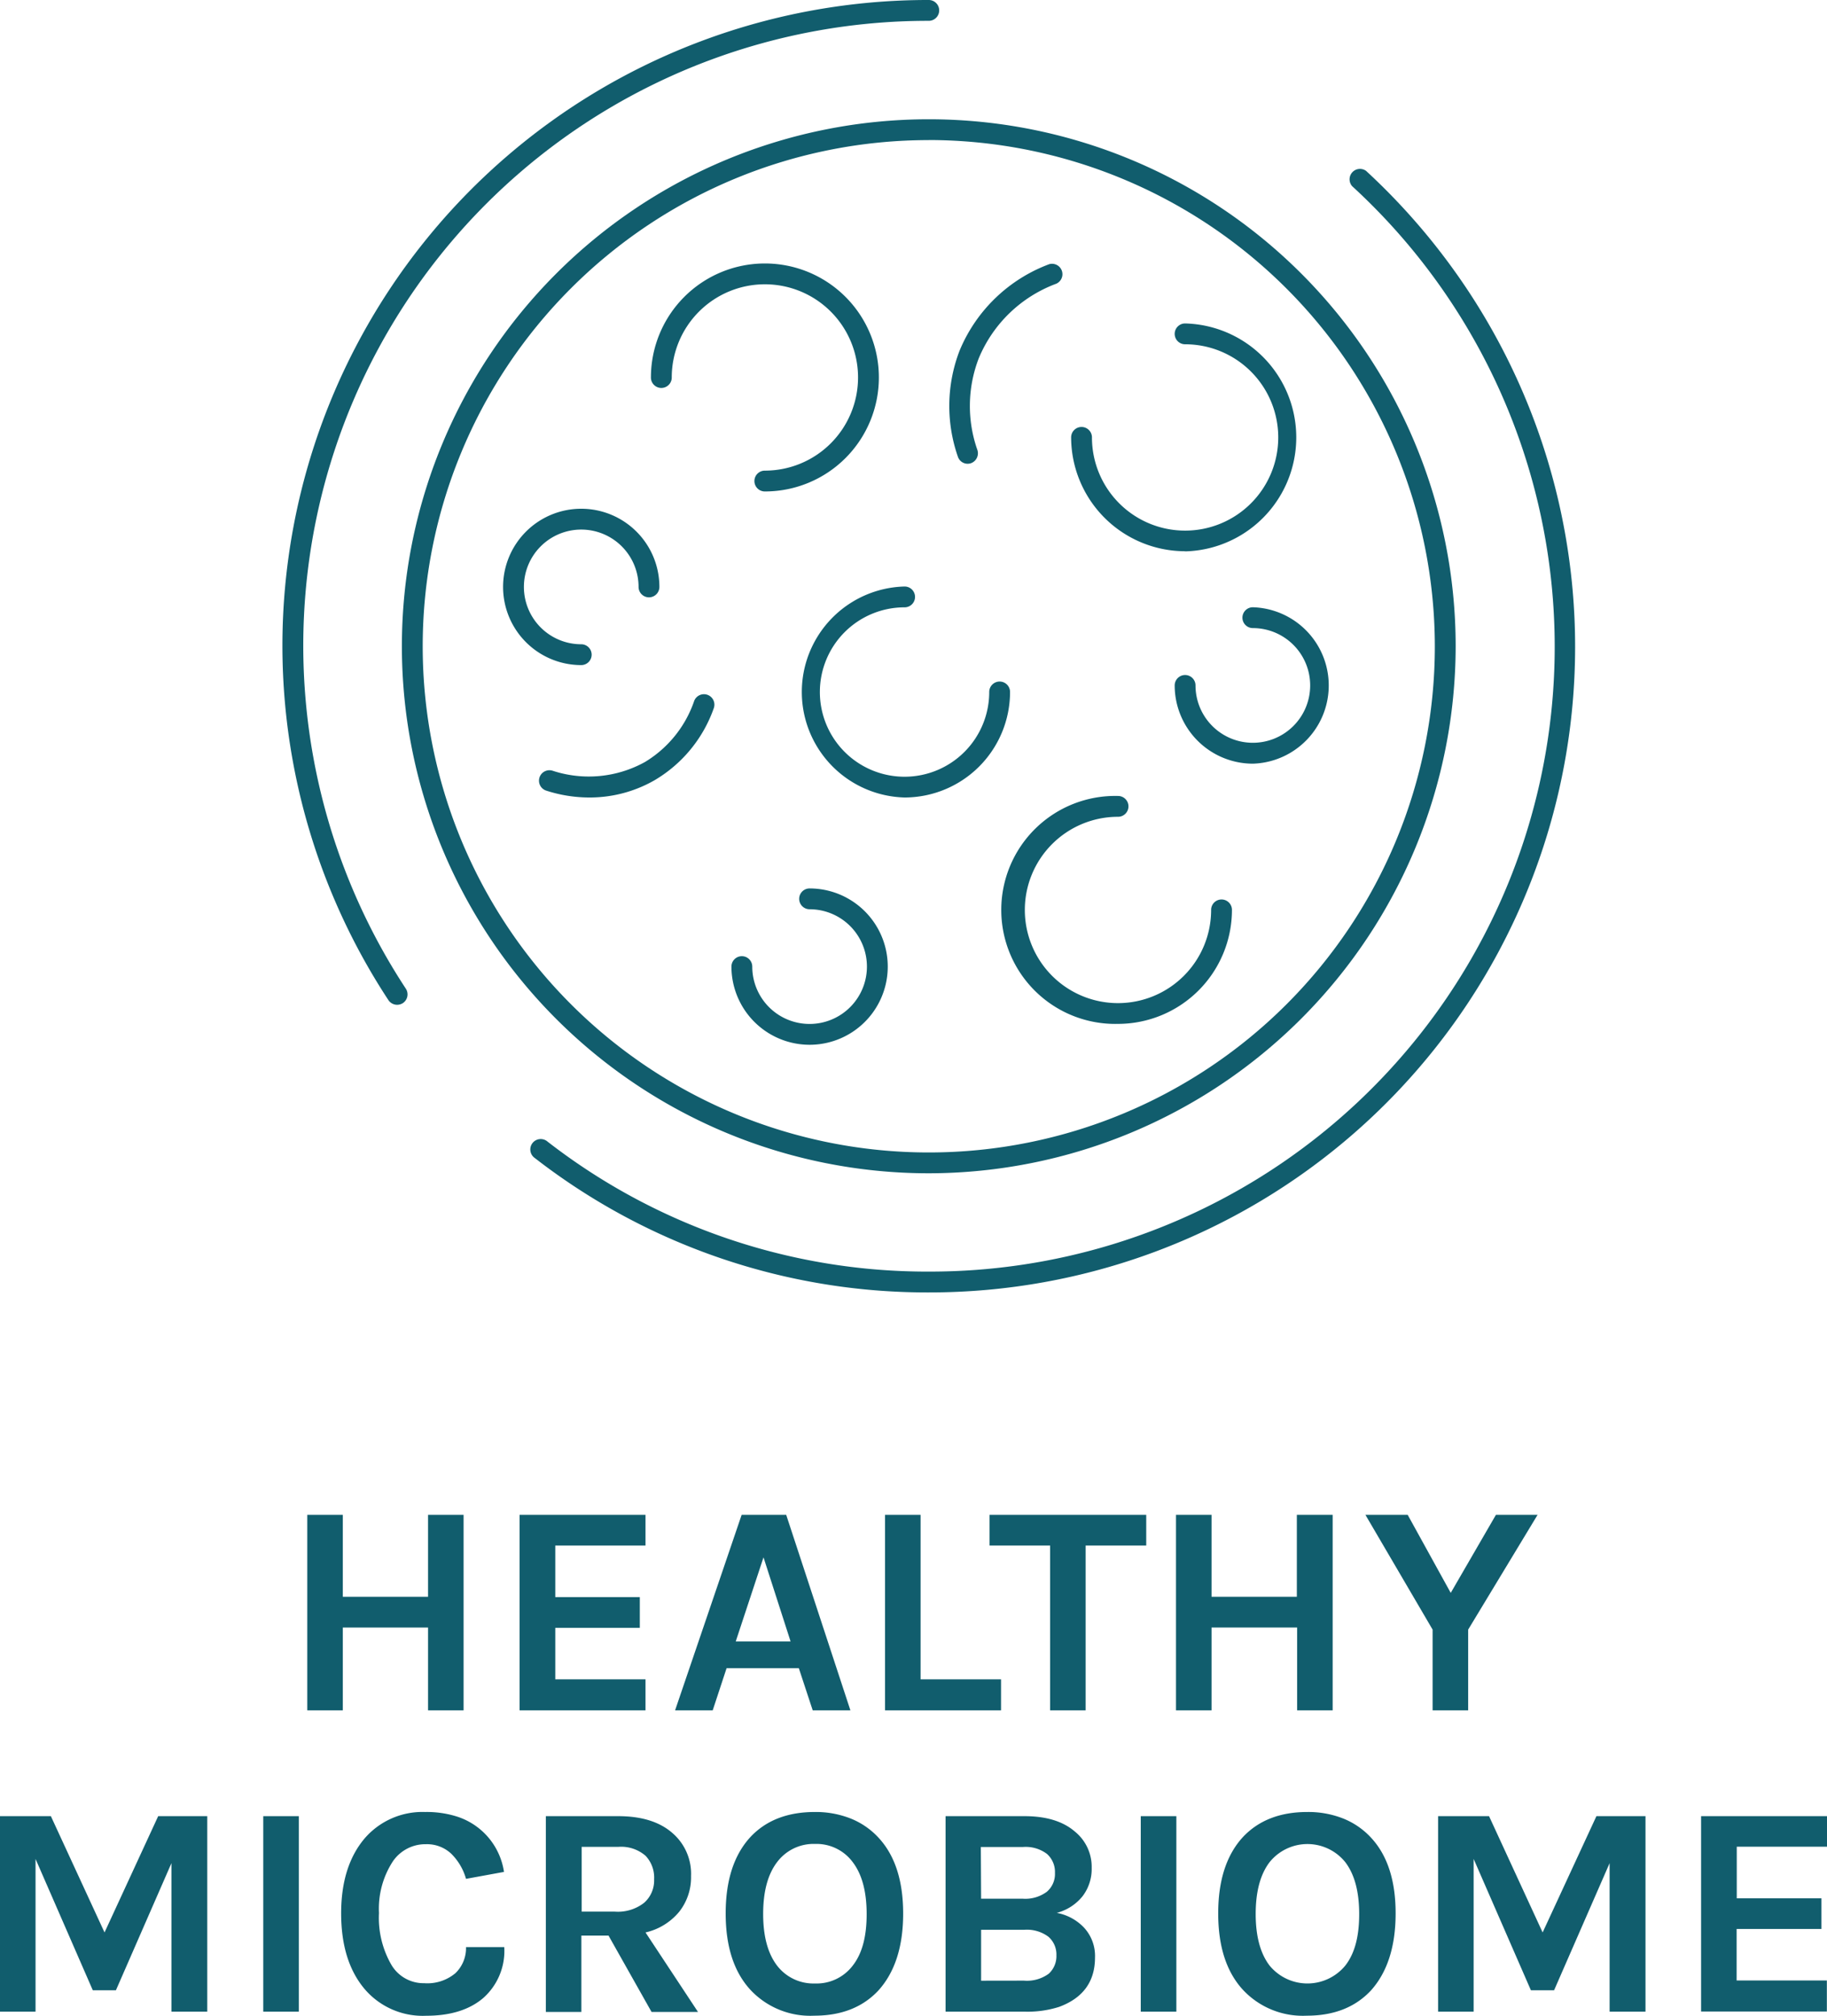 <svg xmlns="http://www.w3.org/2000/svg" viewBox="0 0 263.22 290.37"><defs><style>.cls-1{fill:#115d6d;}</style></defs><g id="Layer_2" data-name="Layer 2"><g id="Layer_4" data-name="Layer 4"><path class="cls-1" d="M57.22,144.73a1.52,1.52,0,0,1-1.26-.67A93,93,0,0,1,133.81,0a1.5,1.5,0,0,1,0,3A90,90,0,0,0,58.47,142.41a1.51,1.51,0,0,1-.43,2.08A1.56,1.56,0,0,1,57.22,144.73Z"/><path class="cls-1" d="M133.81,186.16a92.11,92.11,0,0,1-56.75-19.35,1.5,1.5,0,1,1,1.83-2.37,89.15,89.15,0,0,0,54.92,18.72,90,90,0,0,0,61-156.34,1.5,1.5,0,0,1,2-2.21,94,94,0,0,1,14.83,17.46,93,93,0,0,1-77.83,144.09Z"/><path class="cls-1" d="M133.81,169a75.91,75.91,0,1,1,75.91-75.91A76,76,0,0,1,133.81,169Zm0-148.82a72.91,72.91,0,1,0,72.91,72.91A73,73,0,0,0,133.81,20.17Z"/><path class="cls-1" d="M130.33,114.87a15.2,15.2,0,0,1,0-30.39,1.5,1.5,0,0,1,0,3,12.2,12.2,0,1,0,12.19,12.19,1.5,1.5,0,1,1,3,0A15.21,15.21,0,0,1,130.33,114.87Z"/><path class="cls-1" d="M83.76,95.8A11.26,11.26,0,1,1,95,84.54a1.5,1.5,0,0,1-3,0,8.26,8.26,0,1,0-8.26,8.26,1.5,1.5,0,0,1,0,3Z"/><path class="cls-1" d="M180.5,110a11.28,11.28,0,0,1-11.26-11.27,1.5,1.5,0,1,1,3,0,8.26,8.26,0,1,0,8.26-8.26,1.5,1.5,0,0,1,0-3,11.27,11.27,0,0,1,0,22.53Z"/><path class="cls-1" d="M116.64,150.49a11.27,11.27,0,0,1-11.26-11.26,1.5,1.5,0,0,1,3,0,8.26,8.26,0,1,0,8.26-8.26,1.5,1.5,0,0,1,0-3,11.26,11.26,0,1,1,0,22.52Z"/><path class="cls-1" d="M170.74,79.4A16.44,16.44,0,0,1,154.32,63a1.5,1.5,0,1,1,3,0,13.42,13.42,0,1,0,13.42-13.41,1.5,1.5,0,0,1,0-3,16.42,16.42,0,0,1,0,32.83Z"/><path class="cls-1" d="M110.19,70.79a1.5,1.5,0,0,1,0-3A13.42,13.42,0,1,0,96.78,54.38a1.5,1.5,0,0,1-3,0,16.42,16.42,0,1,1,16.41,16.41Z"/><path class="cls-1" d="M161.08,147.48a16.42,16.42,0,1,1,0-32.83,1.5,1.5,0,0,1,0,3,13.42,13.42,0,1,0,13.41,13.41,1.5,1.5,0,0,1,3,0A16.43,16.43,0,0,1,161.08,147.48Z"/><path class="cls-1" d="M139.42,66.8a1.48,1.48,0,0,1-1.41-1,22.19,22.19,0,0,1,.23-15.27,22.46,22.46,0,0,1,12.93-12.48,1.5,1.5,0,0,1,1,2.82A19.38,19.38,0,0,0,141,51.64a19.08,19.08,0,0,0-.19,13.16,1.52,1.52,0,0,1-.92,1.92A1.45,1.45,0,0,1,139.42,66.8Z"/><path class="cls-1" d="M84.93,114.87a20.17,20.17,0,0,1-6.27-1,1.5,1.5,0,1,1,1-2.84,16.7,16.7,0,0,0,13.26-1.27A16.51,16.51,0,0,0,100,101a1.5,1.5,0,1,1,2.84,1,19.58,19.58,0,0,1-8.51,10.37A18.75,18.75,0,0,1,84.93,114.87Z"/><path class="cls-1" d="M49.39,218.2V230H61.67V218.2h5.12v28.16H61.67V234.43H49.39v11.93H44.27V218.2Z"/><path class="cls-1" d="M74.86,218.2H93v4.42H80v7.43H92.18v4.42H80v7.42H93v4.47H74.86Z"/><path class="cls-1" d="M106.85,218.2h6.42l9.25,28.16h-5.43l-2-6.07H104.68l-2,6.07H97.26ZM106,236.43h7.9L110,224.32Z"/><path class="cls-1" d="M132.63,241.89h11.59v4.47H127.51V218.2h5.12Z"/><path class="cls-1" d="M142.57,218.2h22.57v4.42h-8.73v23.74h-5.12V222.62h-8.72Z"/><path class="cls-1" d="M174.55,218.2V230h12.29V218.2H192v28.16h-5.12V234.43H174.55v11.93h-5.12V218.2Z"/><path class="cls-1" d="M202.81,218.2l6.2,11.24,6.51-11.24h6l-10,16.53v11.63h-5.12V234.73l-9.68-16.53Z"/><path class="cls-1" d="M7.33,261.6l7.73,16.75,7.73-16.75h7.07v28.16H24.7V268.37l-8,18.31H13.37L5.12,267.76v22H0V261.6Z"/><path class="cls-1" d="M37.93,261.6h5.12v28.16H37.93Z"/><path class="cls-1" d="M61.24,261a14.44,14.44,0,0,1,4.51.63,9.89,9.89,0,0,1,6.86,8l-5.47,1A8.19,8.19,0,0,0,65,267a5.09,5.09,0,0,0-3.62-1.36,5.67,5.67,0,0,0-4.78,2.47,12.48,12.48,0,0,0-2,7.44A13.54,13.54,0,0,0,56.38,283a5.38,5.38,0,0,0,4.73,2.66,6.29,6.29,0,0,0,4.51-1.45,5,5,0,0,0,1.52-3.75h5.51a9.07,9.07,0,0,1-3,7.31q-3,2.58-8.26,2.58a11,11,0,0,1-8.9-3.9q-3.34-4-3.34-10.85t3.43-10.85A11,11,0,0,1,61.24,261Z"/><path class="cls-1" d="M99.56,270.23a8,8,0,0,1-1.69,5.12,8.82,8.82,0,0,1-4.87,3l7.56,11.45H93.87l-6.2-11H83.76v11H78.64V261.6H89.06q5,0,7.76,2.38A7.74,7.74,0,0,1,99.56,270.23Zm-11,5.12a6.15,6.15,0,0,0,4.25-1.28,4.29,4.29,0,0,0,1.43-3.38A4.55,4.55,0,0,0,93,267.3a5.37,5.37,0,0,0-3.9-1.28h-5.3v9.33Z"/><path class="cls-1" d="M117.4,261a13.66,13.66,0,0,1,5.16.94,11,11,0,0,1,4,2.75q3.56,3.82,3.56,10.94t-3.56,11.07q-3.39,3.64-9.25,3.64a11.79,11.79,0,0,1-9.2-3.73q-3.56-3.87-3.56-11t3.56-11Q111.49,261,117.4,261Zm7.46,14.69q0-4.83-2-7.46a6.5,6.5,0,0,0-5.44-2.63,6.57,6.57,0,0,0-5.47,2.63q-2,2.63-2,7.46c0,3.23.68,5.7,2,7.43a6.61,6.61,0,0,0,5.47,2.58,6.54,6.54,0,0,0,5.44-2.58C124.19,281.42,124.86,279,124.86,275.72Z"/><path class="cls-1" d="M136.23,261.6H147.6c3.13,0,5.54.74,7.25,2.21a6.54,6.54,0,0,1,2.43,5.25,6.44,6.44,0,0,1-1.32,4.08,7.06,7.06,0,0,1-3.71,2.39,7.2,7.2,0,0,1,3.95,2.15,6,6,0,0,1,1.56,4.27q0,5.21-5.17,7.12a15,15,0,0,1-4.94.69H136.23Zm5.12,11.89h6a5.21,5.21,0,0,0,3.47-1,3.37,3.37,0,0,0,1.17-2.71,3.48,3.48,0,0,0-1.15-2.74,5.08,5.08,0,0,0-3.45-1h-6.08Zm6.17,11.8a5.3,5.3,0,0,0,3.58-1,3.43,3.43,0,0,0,1.1-2.65,3.39,3.39,0,0,0-1.15-2.67,5.18,5.18,0,0,0-3.53-1h-6.17v7.33Z"/><path class="cls-1" d="M164.35,261.6h5.13v28.16h-5.13Z"/><path class="cls-1" d="M188.35,261a13.67,13.67,0,0,1,5.17.94,11,11,0,0,1,4,2.75q3.56,3.82,3.55,10.94t-3.55,11.07q-3.39,3.64-9.25,3.64a11.79,11.79,0,0,1-9.2-3.73q-3.56-3.87-3.56-11t3.56-11Q182.46,261,188.35,261Zm7.47,14.69q0-4.83-2-7.46a7,7,0,0,0-10.91,0q-2,2.63-2,7.46c0,3.23.68,5.7,2,7.43a7.06,7.06,0,0,0,10.91,0C195.15,281.42,195.82,279,195.82,275.72Z"/><path class="cls-1" d="M214.53,261.6l7.72,16.75L230,261.6h7.07v28.16h-5.17V268.37l-8,18.31h-3.34l-8.25-18.92v22h-5.12V261.6Z"/><path class="cls-1" d="M245.08,261.6h18.14V266h-13v7.43h12.2v4.42H250.2v7.42h13v4.47H245.08Z"/></g></g></svg>